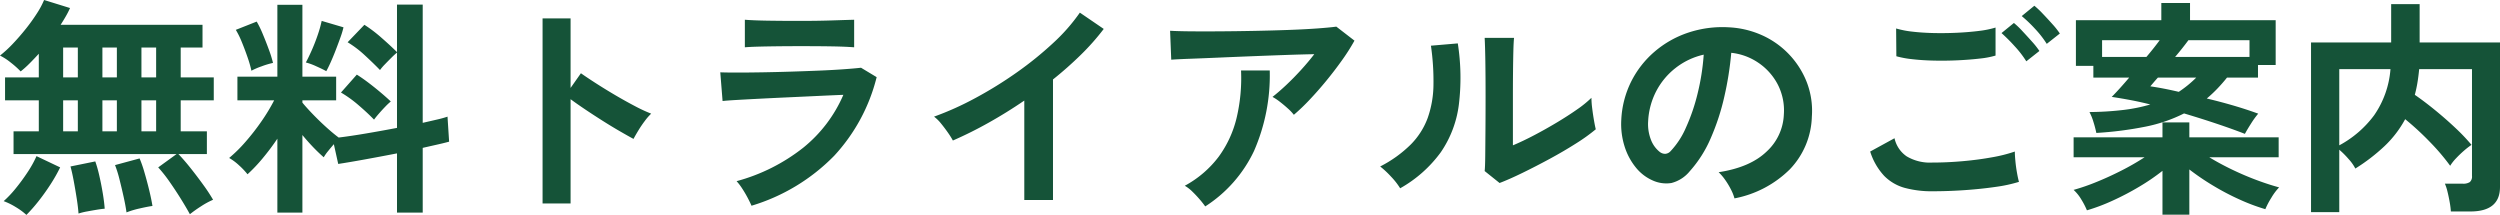 <svg xmlns="http://www.w3.org/2000/svg" width="435.52" height="37.44" viewBox="0 0 435.52 37.44"><path d="M-186,3.12q-.56-1.04-1.5-2.56t-2-3.04a24.215,24.215,0,0,0-2.02-2.56l3.2-2.32h-28.4v-3.96h4.4v-5.4h-5.88v-4h5.88v-4.12q-.84.92-1.64,1.72a16.539,16.539,0,0,1-1.52,1.36,16.067,16.067,0,0,0-1.7-1.52,10.31,10.31,0,0,0-1.9-1.24,20.5,20.5,0,0,0,2.24-2.06q1.16-1.22,2.26-2.6a31.37,31.37,0,0,0,1.94-2.7,14.491,14.491,0,0,0,1.24-2.32l4.52,1.4a15.009,15.009,0,0,1-.7,1.38q-.42.74-.94,1.54h24.72v3.96h-3.8v5.2h5.76v4h-5.76v5.4h4.56v3.96H-188q1.04,1.08,2.18,2.52t2.18,2.88A29.351,29.351,0,0,1-181.96.6a13.807,13.807,0,0,0-2.16,1.18A21.43,21.43,0,0,0-186,3.12Zm-28.48.12a11.1,11.1,0,0,0-1.88-1.38A11.346,11.346,0,0,0-218.44.84a18.73,18.73,0,0,0,2.08-2.2,34.471,34.471,0,0,0,2.06-2.8A19.29,19.29,0,0,0-212.72-7l4.12,1.96a28.277,28.277,0,0,1-1.72,3.02q-1,1.54-2.08,2.9A27.744,27.744,0,0,1-214.48,3.24Zm17.44-.44q-.16-1.16-.5-2.7t-.72-3.04a20.266,20.266,0,0,0-.78-2.5l4.28-1.16a21.291,21.291,0,0,1,.84,2.42q.44,1.5.82,3.06t.58,2.8q-.88.12-2.26.44A15.145,15.145,0,0,0-197.04,2.8Zm-8.36.2q-.08-1.12-.32-2.66t-.52-3.04q-.28-1.5-.56-2.5l4.32-.88a22.033,22.033,0,0,1,.7,2.48q.34,1.48.6,3.04t.34,2.72q-.56.04-1.4.18t-1.7.3A11.124,11.124,0,0,0-205.4,3Zm-2.68-14.32h2.56v-5.4h-2.56Zm13.64,0h2.56v-5.4h-2.56Zm-6.8,0h2.52v-5.4h-2.52Zm-6.84-9.4h2.56v-5.2h-2.56Zm13.64,0h2.56v-5.2h-2.56Zm-6.8,0h2.52v-5.2h-2.52Zm30.48,23.56V-10.04a41.294,41.294,0,0,1-2.58,3.44,27.88,27.88,0,0,1-2.62,2.76,12.892,12.892,0,0,0-1.48-1.56,9.2,9.2,0,0,0-1.72-1.28,24.9,24.9,0,0,0,2.82-2.78,39.559,39.559,0,0,0,2.78-3.56,32.211,32.211,0,0,0,2.24-3.7h-6.4v-4.12h6.96V-33.36h4.36v12.52h5.88v4.12h-5.88v.4q.72.88,1.86,2.06T-162.2-12q1.2,1.08,2.12,1.76,2-.24,4.72-.7t5.44-.98V-25.04q-.44.36-1.02.94t-1.12,1.14a8.4,8.4,0,0,0-.82.96q-1.12-1.16-2.64-2.56a18.223,18.223,0,0,0-3-2.28l2.92-3.04a24.1,24.1,0,0,1,2.98,2.26q1.58,1.38,2.7,2.5V-33.4h4.48v20.6q1.4-.32,2.52-.58a17.5,17.5,0,0,0,1.8-.5l.28,4.36q-.88.24-2.04.5t-2.56.58V2.84h-4.48V-7.48q-2.88.56-5.64,1.06t-4.6.78l-.76-3.44q-.52.6-1.02,1.22a7.5,7.5,0,0,0-.74,1.06q-.88-.76-1.84-1.76t-1.88-2.12V2.84Zm16.84-16.2q-1.12-1.16-2.68-2.5a20.617,20.617,0,0,0-3.08-2.22l2.76-3.12q.96.6,2.04,1.42t2.1,1.68q1.02.86,1.78,1.58a10.665,10.665,0,0,0-.96.9q-.56.58-1.1,1.2T-153.92-13.36Zm-8.32-8.44q-.64-.36-1.76-.86a10.768,10.768,0,0,0-1.8-.66q.44-.8,1.02-2.1t1.06-2.72a20.1,20.1,0,0,0,.68-2.42l3.8,1.12a15.313,15.313,0,0,1-.54,1.78q-.38,1.06-.82,2.2t-.88,2.12Q-161.92-22.36-162.24-21.8Zm-13.04-.08a19.582,19.582,0,0,0-.66-2.3q-.46-1.34-1-2.66A14.858,14.858,0,0,0-178-29l3.64-1.44a17.727,17.727,0,0,1,1.06,2.18q.58,1.38,1.08,2.76a19.917,19.917,0,0,1,.7,2.26,14.069,14.069,0,0,0-2,.6A12.468,12.468,0,0,0-175.28-21.88Zm50.72,23.12V-31h4.88v12.12l1.8-2.56q.96.68,2.54,1.7t3.38,2.08q1.8,1.06,3.48,1.94a26.991,26.991,0,0,0,2.84,1.32,9.579,9.579,0,0,0-1.1,1.26,19.6,19.6,0,0,0-1.14,1.68q-.52.86-.84,1.46-.96-.52-2.38-1.34t-3-1.82q-1.58-1-3.04-1.98t-2.54-1.78V1.24Zm36.4.4q-.24-.56-.66-1.36t-.94-1.6a9.956,9.956,0,0,0-1-1.32,32.27,32.27,0,0,0,11.6-5.82,23.987,23.987,0,0,0,7-9.22q-2,.08-4.54.2t-5.16.24q-2.62.12-4.96.24t-4.04.22q-1.7.1-2.34.18l-.4-5q1.04.04,2.96.04t4.32-.04q2.4-.04,4.96-.12t4.98-.18q2.42-.1,4.34-.24t2.96-.26l2.72,1.64a31.224,31.224,0,0,1-7.4,13.7A33.7,33.7,0,0,1-88.16,1.64Zm-1.16-27.6v-4.8q1.52.12,3.96.16t5.64.04q3.08,0,5.52-.08t3.92-.12v4.8q-1.52-.12-3.82-.16t-5.62-.04q-1.8,0-3.66.02t-3.44.06Q-88.4-26.04-89.32-25.96ZM-40.64.64V-16.68q-3.04,2.08-6.22,3.86a69.15,69.15,0,0,1-6.22,3.1,14.028,14.028,0,0,0-.88-1.4q-.56-.8-1.18-1.56a6.832,6.832,0,0,0-1.22-1.2,52.437,52.437,0,0,0,7.2-3.24,69.8,69.8,0,0,0,7.18-4.44,60.3,60.3,0,0,0,6.34-5.12A32.01,32.01,0,0,0-30.96-32l4.16,2.84a40.648,40.648,0,0,1-3.98,4.5,63.8,63.8,0,0,1-4.86,4.3v21ZM6.32-14.2A8.069,8.069,0,0,0,5.3-15.28q-.66-.6-1.38-1.16a9.419,9.419,0,0,0-1.32-.88q1.08-.84,2.36-2.04t2.56-2.6q1.28-1.4,2.36-2.8-2.2.04-5.06.14t-5.88.22q-3.02.12-5.82.24t-4.96.2q-2.16.08-3.2.16l-.2-5.04q1.32.08,3.62.1t5.16,0q2.86-.02,5.9-.08t5.86-.16q2.82-.1,5.04-.26t3.38-.32l3.16,2.44a35.164,35.164,0,0,1-2.16,3.4q-1.28,1.8-2.74,3.58T9.06-16.82A34.442,34.442,0,0,1,6.32-14.2ZM-9.12,1.76A15.463,15.463,0,0,0-10.08.54q-.6-.7-1.28-1.36a6.534,6.534,0,0,0-1.32-1.02A18.214,18.214,0,0,0-6.76-6.92a18.88,18.88,0,0,0,3.12-6.8,30.1,30.1,0,0,0,.76-8.2h5A32.87,32.87,0,0,1-.62-7.9,23.264,23.264,0,0,1-9.12,1.76ZM42.16-2.32,39.56-4.4q.08-.64.1-2.64t.04-4.76q.02-2.76.02-5.6,0-3.52-.04-6.12t-.12-4.08h5.12q-.08.72-.12,2.3t-.06,3.62q-.02,2.04-.02,4.08v8.72q1.72-.72,3.7-1.76t3.92-2.2q1.94-1.16,3.54-2.28a19.133,19.133,0,0,0,2.52-2.04,15.606,15.606,0,0,0,.14,1.88q.14,1.12.32,2.14t.3,1.46A31.807,31.807,0,0,1,55.46-9.2q-2.14,1.36-4.58,2.68T46.14-4.08Q43.84-2.96,42.16-2.32ZM24.84-1.4a12.169,12.169,0,0,0-1.56-2,16.293,16.293,0,0,0-1.92-1.8A21.268,21.268,0,0,0,26.7-9.04a12.9,12.9,0,0,0,2.94-4.62,17.889,17.889,0,0,0,1-5.66,43.219,43.219,0,0,0-.44-6.92l4.68-.4a38.782,38.782,0,0,1,.18,10.7,18.79,18.79,0,0,1-3.14,8.26A22.2,22.2,0,0,1,24.84-1.4ZM83.08.36a7.693,7.693,0,0,0-.6-1.52,13.04,13.04,0,0,0-1.02-1.7A8.62,8.62,0,0,0,80.32-4.2q5.48-.84,8.34-3.58a9.242,9.242,0,0,0,3.02-6.46,9.86,9.86,0,0,0-1.08-5.28,10.32,10.32,0,0,0-3.38-3.76A10.306,10.306,0,0,0,82.52-25a56.094,56.094,0,0,1-1.2,7.6,39.8,39.8,0,0,1-2.38,7.28,21,21,0,0,1-3.66,5.76A6.06,6.06,0,0,1,72.1-2.32a5.7,5.7,0,0,1-3.26-.44,7.783,7.783,0,0,1-2.96-2.28,11.026,11.026,0,0,1-1.96-3.7,12.916,12.916,0,0,1-.56-4.58,16.68,16.68,0,0,1,1.72-6.66,16.737,16.737,0,0,1,4.08-5.22,17.512,17.512,0,0,1,5.88-3.32,18.826,18.826,0,0,1,7.08-.92,15.919,15.919,0,0,1,5.72,1.36,14.918,14.918,0,0,1,4.7,3.3,14.89,14.89,0,0,1,3.12,4.86,13.847,13.847,0,0,1,.9,6.04A13.794,13.794,0,0,1,92.72-4.7,18.632,18.632,0,0,1,83.08.36Zm-13-8.08A1.542,1.542,0,0,0,71-7.4a1.383,1.383,0,0,0,.96-.48,14.116,14.116,0,0,0,2.66-4.08,33.164,33.164,0,0,0,2.04-5.96,39.647,39.647,0,0,0,1.06-6.76,12.342,12.342,0,0,0-4.9,2.32,12.388,12.388,0,0,0-3.38,4.06,12.707,12.707,0,0,0-1.4,5.22,7.534,7.534,0,0,0,.5,3.26A4.937,4.937,0,0,0,70.08-7.72ZM117.56-.88a17.986,17.986,0,0,1-4.78-.58,8.017,8.017,0,0,1-3.6-2.08,11.085,11.085,0,0,1-2.46-4.26l4.24-2.32a5.157,5.157,0,0,0,2.12,3.16,7.948,7.948,0,0,0,4.48,1.08q2.56,0,5.28-.24t5.12-.68a25.7,25.7,0,0,0,3.96-1q0,.64.1,1.68t.28,2.04q.18,1,.34,1.56a25.267,25.267,0,0,1-4.08.88q-2.48.36-5.34.56T117.56-.88ZM111.28-24.4l-.04-4.84a16.23,16.23,0,0,0,2.9.56q1.74.2,3.76.24t4.06-.06q2.04-.1,3.76-.32a16.212,16.212,0,0,0,2.84-.58v4.88a14.953,14.953,0,0,1-2.72.52q-1.72.2-3.76.3t-4.12.06q-2.08-.04-3.84-.24A17.143,17.143,0,0,1,111.28-24.4Zm22.64.88a17.706,17.706,0,0,0-2.04-2.64,30.416,30.416,0,0,0-2.28-2.28l2.16-1.76a14.663,14.663,0,0,1,1.46,1.4q.86.92,1.7,1.86a13.814,13.814,0,0,1,1.28,1.62Zm3.56-3.04a16.97,16.97,0,0,0-2.04-2.62,22.853,22.853,0,0,0-2.32-2.22l2.2-1.8a15.728,15.728,0,0,1,1.46,1.38q.86.9,1.7,1.84a13.813,13.813,0,0,1,1.28,1.62ZM172-10.88q-2.16-.84-4.9-1.76t-5.7-1.8a26.41,26.41,0,0,1-6.7,2.3,62.61,62.61,0,0,1-8.58,1.1,19.614,19.614,0,0,0-.5-1.9,9.154,9.154,0,0,0-.7-1.74,54.181,54.181,0,0,0,5.86-.36,28.322,28.322,0,0,0,4.74-.96q-1.72-.44-3.42-.76t-3.3-.56q.56-.56,1.36-1.44t1.68-1.92H145.6v-2.04h-3.04v-7.96h14.88v-3h5v3h14.92v7.8h-3.08v2.2h-5.4q-.8,1-1.68,1.92a22.307,22.307,0,0,1-1.84,1.72q2.2.52,4.48,1.18t4.48,1.46a14.608,14.608,0,0,0-1.26,1.74Q172.36-11.56,172-10.88ZM157.64,3.2V-4.44a36.652,36.652,0,0,1-4.04,2.76A47.022,47.022,0,0,1,148.94.76a33.038,33.038,0,0,1-4.46,1.68,13.18,13.18,0,0,0-.96-1.86,7.307,7.307,0,0,0-1.36-1.7,35.921,35.921,0,0,0,3.94-1.36q2.18-.88,4.38-2a43.639,43.639,0,0,0,4.04-2.32H142.16v-3.48h15.48v-2.6h4.68v2.6h15.56V-6.8H165.8q1.84,1.12,3.96,2.14t4.26,1.82q2.14.8,3.94,1.28A9.882,9.882,0,0,0,176.6.26a13.928,13.928,0,0,0-1.04,1.98A33.918,33.918,0,0,1,171.08.56,43.53,43.53,0,0,1,166.4-1.9a42.463,42.463,0,0,1-4.08-2.78V3.2Zm2.2-27.48H172.8V-27.2H162.16q-.44.6-1.04,1.36T159.84-24.28Zm-12.72,0h7.72q.68-.8,1.28-1.56t1.04-1.36H147.12Zm13.36,6.08q.84-.56,1.6-1.18a19.187,19.187,0,0,0,1.44-1.3h-6.68q-.4.44-.74.84l-.58.68q1.12.16,2.36.4T160.48-18.2ZM183.52,2.76V-26.8h13.96v-6.68h4.96v6.68h14V-1.64q0,4.28-5.16,4.28h-3.4a14.478,14.478,0,0,0-.2-1.6q-.16-.92-.38-1.82a8.084,8.084,0,0,0-.46-1.42h3.12a2.084,2.084,0,0,0,1.22-.28,1.273,1.273,0,0,0,.38-1.08v-18.6h-9.2q-.12,1.24-.3,2.34a21.716,21.716,0,0,1-.46,2.14q1.68,1.16,3.52,2.66t3.52,3.08a33.5,33.5,0,0,1,2.84,2.98,11.893,11.893,0,0,0-1.3,1,19.045,19.045,0,0,0-1.4,1.34,7.805,7.805,0,0,0-1.02,1.3,37.722,37.722,0,0,0-3.58-4.2,49.329,49.329,0,0,0-4.26-3.92,18.673,18.673,0,0,1-3.58,4.68,32.3,32.3,0,0,1-5.1,3.92,7.676,7.676,0,0,0-1.18-1.66,15.414,15.414,0,0,0-1.62-1.62V2.76Zm4.92-11.64a18.343,18.343,0,0,0,6.06-5.22,16.247,16.247,0,0,0,2.86-8.06h-8.92Z" transform="translate(219.08 34.2)" fill="#155338"/></svg>
